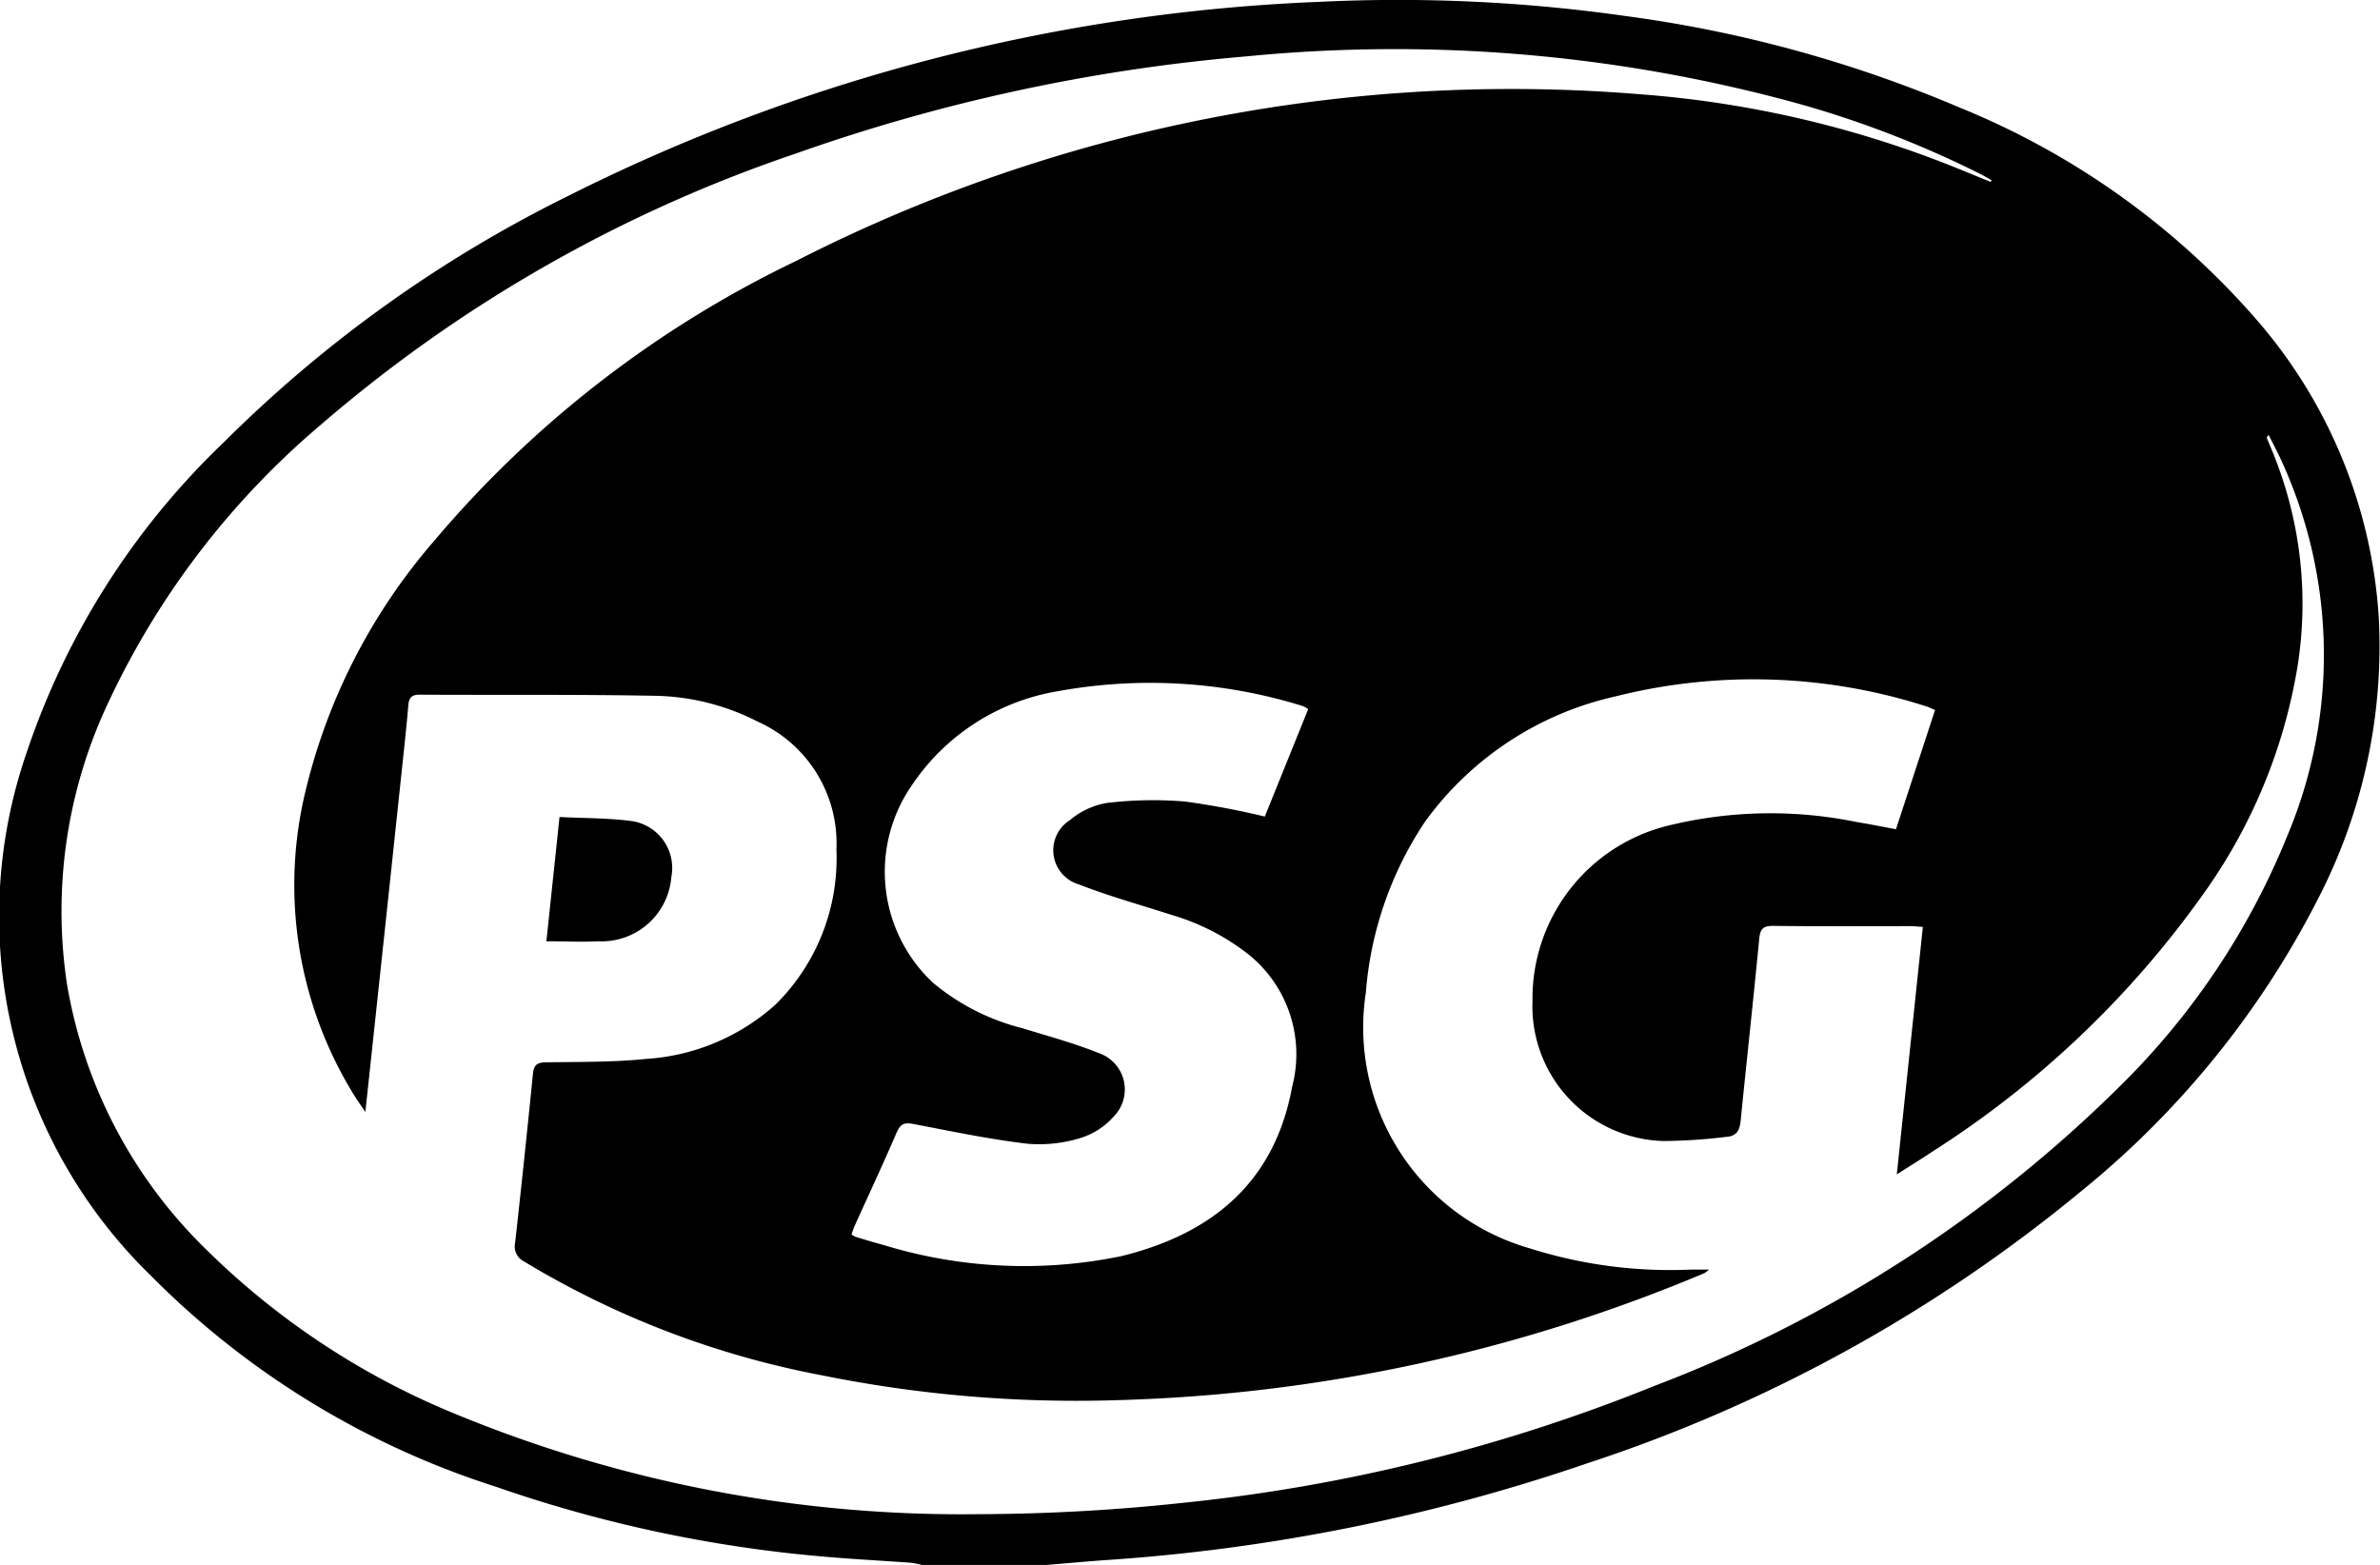 <svg xmlns="http://www.w3.org/2000/svg" width="70.627" height="46.442" viewBox="0 0 70.627 46.442"><g id="Group_4" data-name="Group 4" transform="translate(-1262.324 -700.001)"><path id="Path_18" d="M1293.38 746.443h-3.7a2.72 2.72 0 0 0-.332-.065c-.805-.058-1.612-.1-2.416-.168a39.908 39.908 0 0 1-9.9-2.09 25.187 25.187 0 0 1-10.232-6.262 14.878 14.878 0 0 1-3.689-15.512 22.709 22.709 0 0 1 5.862-9.226 38.721 38.721 0 0 1 10.183-7.29 54.46 54.46 0 0 1 22.335-5.775 47.949 47.949 0 0 1 9.053.419 38.144 38.144 0 0 1 9.935 2.72 23.288 23.288 0 0 1 8.906 6.407 14.89 14.89 0 0 1 3.529 8.723 16.305 16.305 0 0 1-1.734 8.218 26.917 26.917 0 0 1-7.117 8.827 45.033 45.033 0 0 1-14.63 8.056 55.311 55.311 0 0 1-14.27 2.873c-.59.041-1.187.097-1.783.145Zm28.02-41.043.023-.05c-.108-.061-.213-.125-.323-.181a30.326 30.326 0 0 0-5.368-2.081 45.129 45.129 0 0 0-16.42-1.414 53.526 53.526 0 0 0-13.38 2.887 42.3 42.3 0 0 0-14.1 8.056 24.23 24.23 0 0 0-6.287 8.218 14.5 14.5 0 0 0-1.235 8.36 14.306 14.306 0 0 0 4.146 7.9 22.79 22.79 0 0 0 7.441 4.892 39.364 39.364 0 0 0 15.455 2.95 58.1 58.1 0 0 0 6.1-.339 51.038 51.038 0 0 0 13.944-3.459 39.648 39.648 0 0 0 13.867-8.932 21.977 21.977 0 0 0 4.939-7.406 13.82 13.82 0 0 0-.163-11.1c-.121-.268-.261-.528-.392-.791-.051.05-.058.077-.05.1.047.119.1.237.147.355a11.862 11.862 0 0 1 .76 6.411 16.075 16.075 0 0 1-2.8 6.762 28.926 28.926 0 0 1-8.037 7.64c-.324.216-.656.42-1.055.674l.773-7.342c-.143-.01-.256-.024-.368-.024-1.36 0-2.72.009-4.08-.008-.311 0-.381.107-.408.391-.174 1.8-.371 3.6-.551 5.395-.028.278-.117.455-.424.475a16.155 16.155 0 0 1-1.873.124 4 4 0 0 1-3.88-4.151 5.282 5.282 0 0 1 3.971-5.195 12.742 12.742 0 0 1 5.642-.122c.386.063.77.14 1.173.215l1.16-3.538c-.115-.048-.182-.084-.254-.106a16.778 16.778 0 0 0-9.22-.3 9.548 9.548 0 0 0-5.662 3.722 10.6 10.6 0 0 0-1.755 5.067 6.821 6.821 0 0 0 4.847 7.588 13.819 13.819 0 0 0 4.817.635h.519a1.131 1.131 0 0 1-.134.105 48.257 48.257 0 0 1-17.487 3.772 38.077 38.077 0 0 1-8.719-.742 26.642 26.642 0 0 1-8.822-3.374.5.5 0 0 1-.266-.56q.278-2.5.528-5.01c.026-.265.124-.337.382-.341.987-.017 1.978 0 2.958-.1a6.348 6.348 0 0 0 3.866-1.621 6.1 6.1 0 0 0 1.8-4.593 3.956 3.956 0 0 0-2.341-3.8 6.938 6.938 0 0 0-3.035-.764c-2.334-.043-4.67-.02-7-.033-.242 0-.31.106-.328.315-.034.409-.076.817-.119 1.225q-.447 4.226-.9 8.452l-.256 2.393-.271-.4a11.846 11.846 0 0 1-1.557-8.9 17.582 17.582 0 0 1 3.866-7.645 32.4 32.4 0 0 1 10.757-8.318 46.7 46.7 0 0 1 24.99-4.944 31.375 31.375 0 0 1 8.9 1.981c.525.201 1.038.419 1.549.624Zm-20.255 15.646a.814.814 0 0 0-.156-.09 15.242 15.242 0 0 0-7.261-.444 6.49 6.49 0 0 0-4.344 2.793 4.506 4.506 0 0 0 .629 5.863 6.667 6.667 0 0 0 2.651 1.347c.758.235 1.529.441 2.263.737a1.141 1.141 0 0 1 .464 1.865 2.18 2.18 0 0 1-1 .655 4.145 4.145 0 0 1-1.59.17c-1.128-.134-2.245-.369-3.363-.583-.255-.049-.384-.022-.5.239-.4.93-.829 1.847-1.246 2.769-.04.088-.069.181-.1.271a.8.8 0 0 0 .127.07c.27.081.539.166.812.237a14.239 14.239 0 0 0 7.07.334c2.682-.659 4.548-2.179 5.069-5.033a3.8 3.8 0 0 0-1.255-3.888 6.751 6.751 0 0 0-2.307-1.2c-.926-.3-1.867-.558-2.772-.912a1.055 1.055 0 0 1-.27-1.9 2.311 2.311 0 0 1 1.091-.514 11.465 11.465 0 0 1 2.332-.044 23.659 23.659 0 0 1 2.368.446Z" data-name="Path 18"/><path id="Path_19" d="M1315.487 778.9c.732.037 1.425.029 2.105.116a1.405 1.405 0 0 1 1.213 1.665 2.075 2.075 0 0 1-2.179 1.907c-.484.027-.972 0-1.529 0Z" data-name="Path 19" transform="translate(-36.559 -54.653)"/></g></svg>